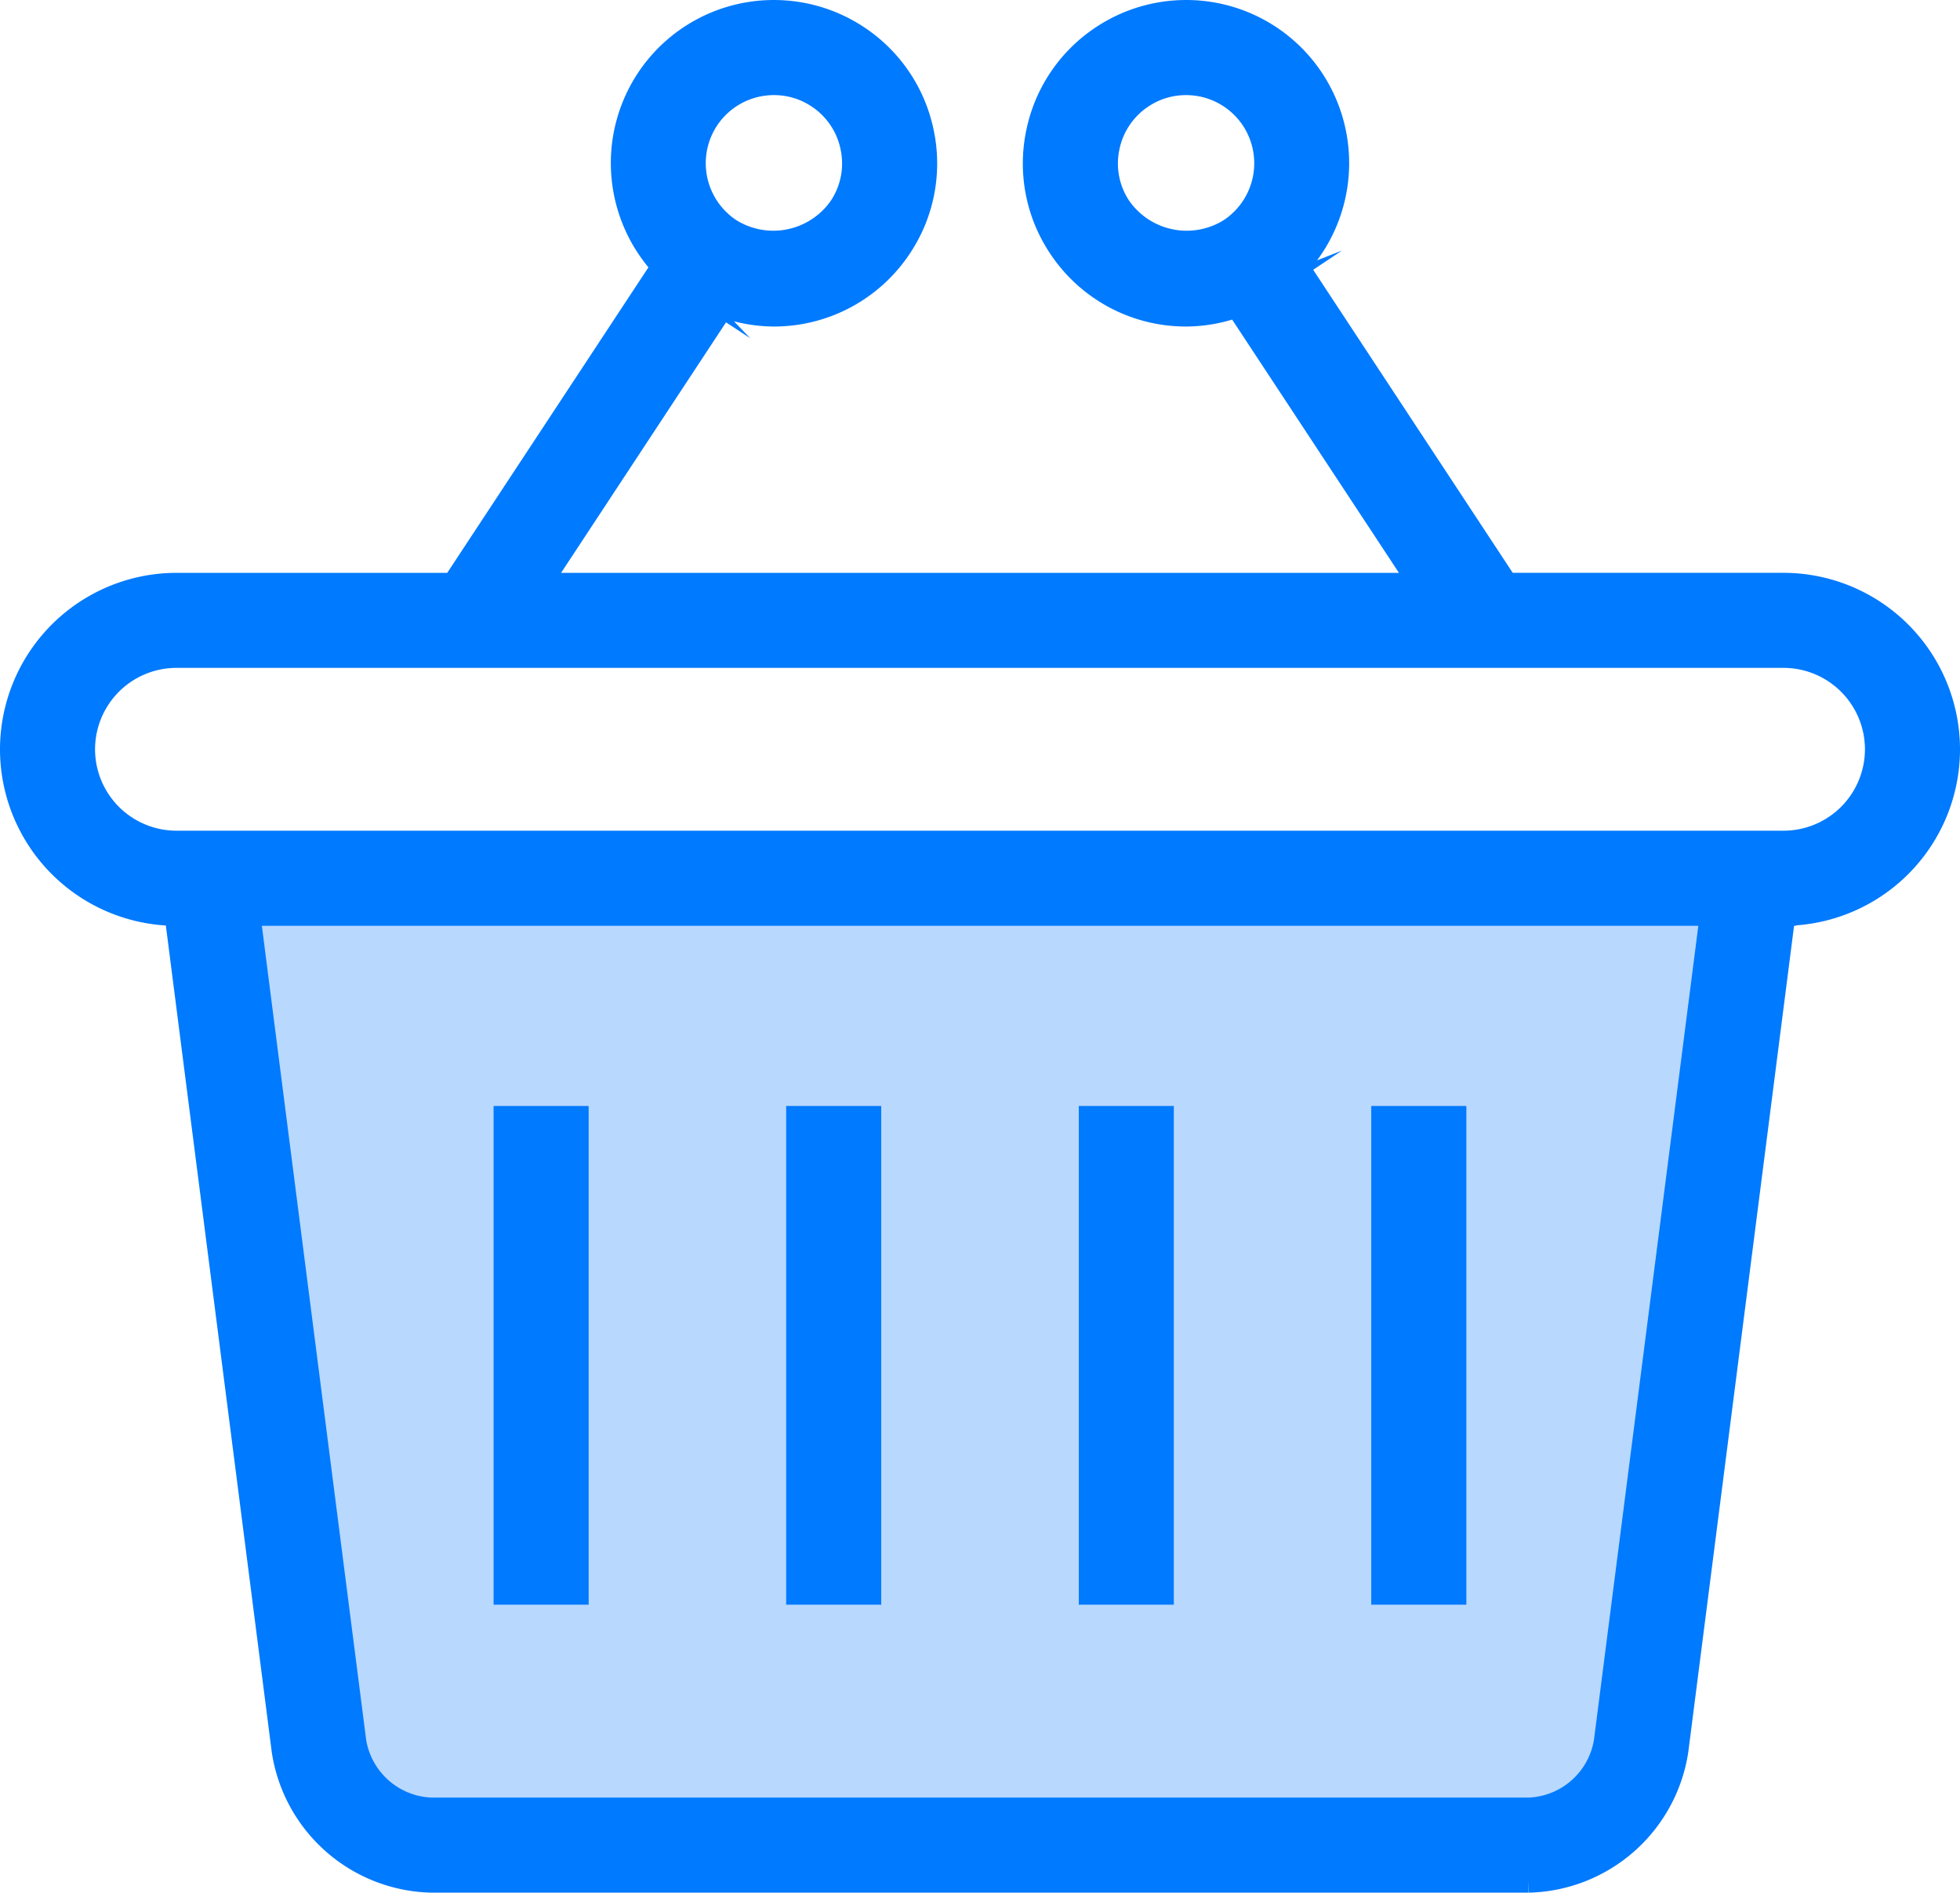 <svg xmlns="http://www.w3.org/2000/svg" width="159.303" height="153.794" viewBox="0 0 159.303 153.794">
  <g id="Group_7434" data-name="Group 7434" transform="translate(1724.711 -1870.716)">
    <path id="Path_4558" data-name="Path 4558" d="M-1707.473,1941.515h124.133l-6.949,66.015-2.211,10.257-7.973,5.723-93.1-3.662-5.37-5.37Z" fill="#b8d8fe"/>
    <g id="Group_7433" data-name="Group 7433">
      <path id="Path_4559" data-name="Path 4559" d="M-1579.743,1918.264H-1602.3l-17.045-25.88-.142.1a12.282,12.282,0,0,0,1.423-15.247,12.24,12.24,0,0,0-10.25-5.52,12.252,12.252,0,0,0-6.737,2.022,12.209,12.209,0,0,0-5.27,7.774,12.172,12.172,0,0,0,1.769,9.216,12.234,12.234,0,0,0,10.25,5.52,12.109,12.109,0,0,0,4.358-.837l-.183.122,14.974,22.731h-71.811l14.969-22.731-.186-.122a12.241,12.241,0,0,0,4.358.837,12.253,12.253,0,0,0,10.254-5.52,12.165,12.165,0,0,0,1.771-9.216,12.212,12.212,0,0,0-5.267-7.774,12.256,12.256,0,0,0-6.738-2.022,12.24,12.24,0,0,0-10.251,5.52,12.271,12.271,0,0,0,1.422,15.241l-.142-.093-17.048,25.88h-22.554a13.355,13.355,0,0,0-13.335,13.341,13.355,13.355,0,0,0,13.335,13.341h.028l8.717,68.018a12.416,12.416,0,0,0,11.986,10.546h89.173a12.424,12.424,0,0,0,11.987-10.546l8.71-68.018h.032a13.353,13.353,0,0,0,13.335-13.341A13.353,13.353,0,0,0-1579.743,1918.264Zm-54.027-30.685a6.463,6.463,0,0,1-.941-4.91,6.51,6.51,0,0,1,2.809-4.149,6.48,6.48,0,0,1,3.588-1.075,6.534,6.534,0,0,1,5.468,2.94,6.548,6.548,0,0,1-1.862,9.059A6.7,6.7,0,0,1-1633.77,1887.579Zm-33.505-7.194a6.538,6.538,0,0,1,5.472-2.94,6.477,6.477,0,0,1,3.587,1.075,6.5,6.5,0,0,1,2.809,4.149,6.472,6.472,0,0,1-.942,4.91,6.7,6.7,0,0,1-9.06,1.865A6.552,6.552,0,0,1-1667.275,1880.385Zm73.107,131.853a6.62,6.62,0,0,1-6.3,5.549h-89.173a6.62,6.62,0,0,1-6.3-5.549l-8.624-67.292h119.026Zm14.425-73.021h-130.633a7.621,7.621,0,0,1-7.609-7.612,7.622,7.622,0,0,1,7.609-7.618h130.633a7.622,7.622,0,0,1,7.609,7.618A7.621,7.621,0,0,1-1579.743,1939.217Z" fill="#007afe" stroke="#007afe" stroke-miterlimit="10" stroke-width="2"/>
      <rect id="Rectangle_2782" data-name="Rectangle 2782" width="5.726" height="38.524" transform="translate(-1683.594 1961.587)" fill="#007afe" stroke="#007afe" stroke-miterlimit="10" stroke-width="2"/>
      <rect id="Rectangle_2783" data-name="Rectangle 2783" width="5.726" height="38.524" transform="translate(-1659.813 1961.587)" fill="#007afe" stroke="#007afe" stroke-miterlimit="10" stroke-width="2"/>
      <rect id="Rectangle_2784" data-name="Rectangle 2784" width="5.723" height="38.524" transform="translate(-1636.03 1961.587)" fill="#007afe" stroke="#007afe" stroke-miterlimit="10" stroke-width="2"/>
      <rect id="Rectangle_2785" data-name="Rectangle 2785" width="5.729" height="38.524" transform="translate(-1612.259 1961.587)" fill="#007afe" stroke="#007afe" stroke-miterlimit="10" stroke-width="2"/>
    </g>
  </g>
</svg>
